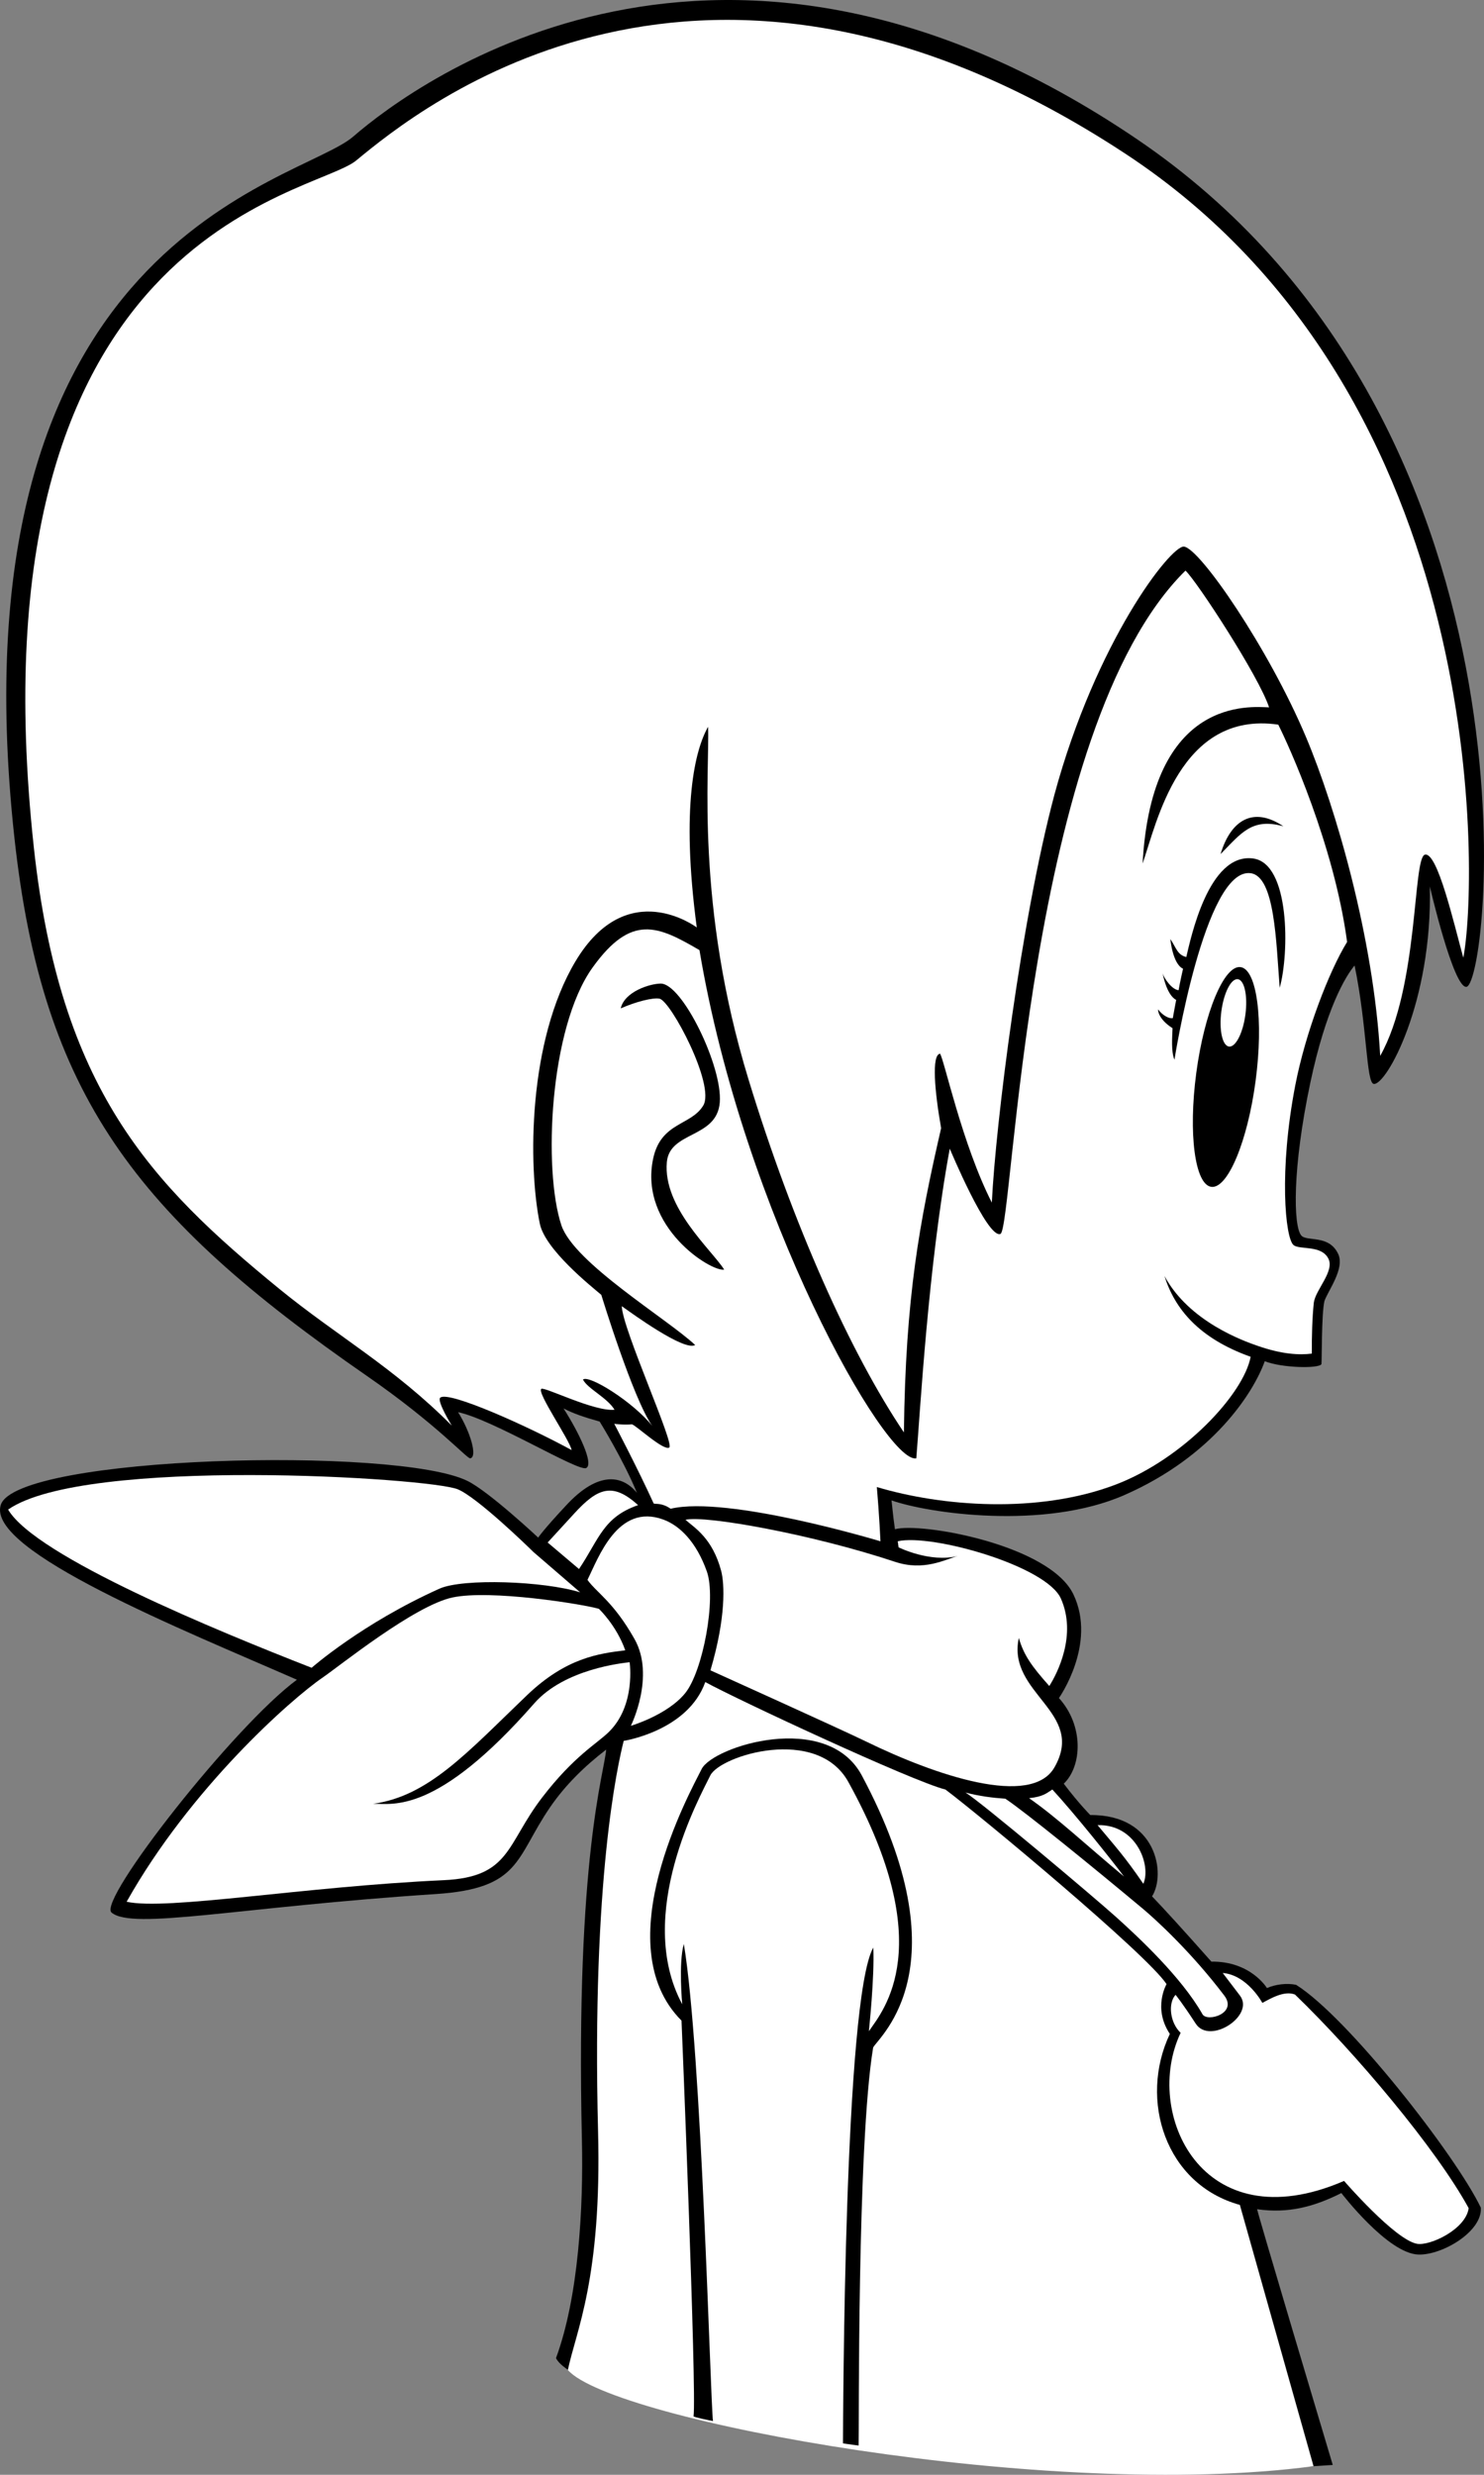 <?xml version="1.0" encoding="utf-8"?>
<!-- Generator: Adobe Illustrator 20.1.0, SVG Export Plug-In . SVG Version: 6.00 Build 0)  -->
<svg version="1.1" id="ink_layer" xmlns="http://www.w3.org/2000/svg" xmlns:xlink="http://www.w3.org/1999/xlink" x="0px" y="0px"
	 viewBox="0 0 229.264 382.289" style="enable-background:new 0 0 229.264 382.289;" xml:space="preserve">
<rect x="0" y="0" width="229.264" height="382.289" fill="#808080" stroke="none"/>
<path d="M204.151,210.727c-0.421,0.71-6.151,0.589-8.755-0.457
	c-1.75,4.875-8,14.667-21.667,20.667c-12.424,5.455-30.333,2.833-36,0.833
	c0.15,1.186,0.182,1.953,0.529,4.456c3.99-1.115,23.904,2.393,27.571,10.059
	c3.667,7.667-2.235,16.021-2.235,16.021c3.833,4.208,3.62,10.477,0.745,13.227
	c2.375,3.125,4.098,4.843,4.098,4.843c10.314-0.085,11.709,9.144,9.542,12.56
	c1.917,2,4.583,4.916,9.167,10.083c6.083-0.083,8.583,4.083,8.583,4.083
	c1.281-0.556,3.025-0.808,4.5-0.5c8,5,24.667,26.333,28.542,34.417
	c0.279,3.656-5.9,7.348-9.625,7.25c-4.75-0.125-11.917-9.5-11.917-9.5c-4.333,2.167-8.25,3.167-13,2.5
	c-0.688-1.812,11.667,39.5,11.667,39.5c-66,4.667-117-10.25-120-16.5c3.5-9.5,4.24-23.241,4-33.75
	c-1-43.75,3.5-56.75,3.75-60.25c-3.25,2.5-6.285,5.415-8.702,8.956
	c-5.34,7.827-4.472,12.494-17.62,13.356c-30.5,2-46.839,5.613-50.095,2.854
	c-2.194-1.859,18.978-28.857,28.64-35.961c-17.5-7.667-47.992-19.892-45.753-26.997
	c2.408-7.641,61.241-9.094,72.113-3.708c3.34,1.654,10.917,8.75,10.917,8.75
	s0.676-1.085,4.416-5.083c4.834-5.167,8.555-4.631,10.834-1.833
	c-2.055-5.036-5.756-11.009-5.756-11.009c-2.473-0.698-4.02-1.225-5.58-2.029
	c2.384,3.721,4.711,8.58,3.502,9.205c-1.208,0.625-14.416-7.5-19.791-8.625
	c1.875,3,3.05,6.918,1.875,7.125c-0.497,0.088-5.093-5.199-16-12.75
	c-35.75-24.75-50.084-43.416-54.417-83.083c-10.141-92.836,43.96-101.076,52.333-108.333
	c10-8.667,57-43,121,0.333s54.676,130.387,51,131c-2,0.333-5.667-15.5-5.667-15.5
	c0.417,17.916-6.743,30.774-8.667,30.5c-1.167-0.167-1-8.833-2.958-18.292
	c-1.375,1.625-4.41,6.632-6.826,18.049c-2.816,13.307-2.647,22.216-1.409,23.658
	c0.86,1.002,4.251-0.196,5.694,2.835c1.082,2.273-1.598,5.727-2.124,7.309
	C204.147,203.02,204.23,210.103,204.151,210.727z"/>
<path style="fill:#FFFFFF;" d="M94.079,267.524c-1.887,1.858-5.359,3.685-10.308,10.121
	c-5.578,7.255-4.881,12.317-15.209,12.792c-21.983,1.009-42.728,4.704-49,3.333
	c9.834-17.5,25.334-31.25,30.334-34.667c2.559-1.749,14.125-11.084,20-12.334s20,1,22.625,1.75
	c0,0,2.7,2.533,4.075,6.408c-4.042,0.5-9.12,1.129-15.204,6.962
	c-9.288,8.906-15.163,15.546-23.746,16.754c3.083-0.042,9.829,1.676,24.875-15.5
	c4.708-5.375,13.75-6.25,14.75-6.375C97.272,256.77,98.262,263.404,94.079,267.524z"/>
<path style="fill:#FFFFFF;" d="M180.73,314.186c-4.833,10.208-0.667,23.25,10.817,26.412l11.38,40.359
	c-40.719,5.438-108.365-7.021-115.198-14.854c1.25-6,5.25-14.09,4.667-36.833
	c-1-39,3.039-56.664,3.961-60.352c0,0,9.914-1.523,12.601-9.086
	c4.5,2.5,32.02,15.354,37.104,16.604c5.333,4,31.158,25.474,34.158,30.057
	C180.221,306.493,178.063,310.186,180.73,314.186z"/>
<path style="fill:#FFFFFF;" d="M181.611,308.144c-1.188,1.304-0.881,4.292,0.785,5.875
	c-5.833,12.25,3.167,32.417,25.25,22.875c0,0,7.837,9.068,11.25,9.708c2,0.375,7.553-2.221,8-5.5
	c-5-9.167-17.5-24-26.833-33c-1.671-0.661-3.857,0.664-5.042,1.292c0,0-2.287-4.292-6.125-4.625
	c0,0,1.494,1.95,2.667,3.5c2.333,3.083-4.666,7.667-6.833,4.333
	C182.563,309.27,181.611,308.144,181.611,308.144z"/>
<path style="fill:#FFFFFF;" d="M172.397,296.103c-3.35-3.016-20.938-17.833-23.25-19.208
	c2.125,0.562,4.16,0.817,6.167,0.958c2.917,1.917,13.667,10.667,21.25,17
	c1.93,1.612,7.481,6.681,12.583,13.417c2.083,2.75-2.659,4.137-3.375,2.875
	C182.495,305.372,175.73,299.103,172.397,296.103z"/>
<path style="fill:#FFFFFF;" d="M169.563,281.936c6-0.167,8.321,6.225,7.071,9.058
	C173.717,286.744,172.48,285.436,169.563,281.936z"/>
<path style="fill:#FFFFFF;" d="M162.897,273.02c-3.587,6.239-18.358,1.243-29.108-4.007
	c-3.672-1.794-24.031-10.991-24.031-10.991c2.422-8.197,2.189-13.391,1.64-15.418
	c-1.351-4.98-4.003-6.533-5.5-7.834c3-0.75,19.7,2.265,32.363,6.486
	c4.471,1.49,7.762-0.361,9.721-0.903c-4.318,1.089-9.162-1.333-9.162-1.333
	l-0.125-0.938c5.266-1.188,22.956,3.803,25.203,8.854c2.494,5.606-0.542,11.549-1.792,13.507
	c-2.75-3.083-3.958-4.799-4.708-7.424C155.522,261.645,167.825,264.448,162.897,273.02z"/>
<path style="fill:#FFFFFF;" d="M83.624,214.543c-0.707,0.579,4.432,7.955,4.682,9.455
	c-6.625-3.625-18.951-9.186-20.284-8.103c-0.594,0.483,1.773,4.321,1.773,4.321
	c-8.944-9.006-17.701-13.818-26.615-21.097C23.179,182.785,9.274,168.178,5.23,130.936
	C-5.103,35.77,48.397,30.27,55.024,24.797c9.78-8.076,53.609-43.963,118.872-1.027
	c57,37.5,54.333,113.5,52.167,124.167c-1.5-5.5-4-16.333-5.917-15.917
	c-1.917,0.417-0.917,20.417-6.917,31.084c-1.012-18.248-6.893-38.39-11.468-49.254
	c-5.769-13.7-16.442-29.233-18.866-29.413c-2.046-0.151-13.583,14.631-20,38.333
	c-5.12,19.201-9.085,50.928-9.667,63c-4.583-9-7.333-22-8-23
	c-1.333,0.167-0.833,5.834,0.167,11.5c-3.333,14.5-5.5,26-5.75,47
	c-8.25-12.25-17.136-32.035-24-54.5c-8.25-27-6-47.75-6.25-54.5c-2,3.5-4.25,12.25-1.75,31
	c0,0-10.75-8.166-18.75,5.25c-7.316,12.27-7.334,31.584-5.5,40.5c0.824,4.009,7.875,9.625,9.5,11
	c0,0,4.875,16,7.875,20.25c-3-3.75-9.792-7.958-10.709-7.166c0.709,1.416,3.754,2.791,4.879,4.666
	C91.806,218.088,84.082,214.168,83.624,214.543z"/>
<path style="fill:#FFFFFF;" d="M194.331,207.911c-2.172-0.754-10.618-3.726-14.435-10.808
	c1.581,5.033,5.269,9.619,13.317,12.484c-1.072,5.739-10.364,15.747-20.864,19.747
	c-11.958,4.555-26.885,3.372-36.885,0.372c0.373,4.285,0.559,8.383,0.559,8.383
	s-23.57-7.128-32.414-5.03c-1.345-0.922-2.187-0.685-2.616-0.802
	c-2.512-5.506-6.097-12.32-6.097-12.32s1.375,0.208,2.75,0.083
	c0.799,0.319,4.875,4.125,5.75,3.584c0.875-0.542-7.25-18.334-7.334-21.834
	c1.584,1.125,9.646,7,11.334,6c-4.25-4-18.723-12.669-20.667-18.5
	c-2.833-8.5-1.875-30.516,4.833-39.833c6-8.334,10.084-6.417,16.5-2.667
	c6.834,40.75,28.833,79.5,33.5,78.5c0.583-7,1.833-29.75,5.167-47.833c0,0,5.833,14,7.833,13.167
	c2-0.833,3.935-78.196,28.583-102.459c1.75,1.625,11.371,16.377,12.917,21.125
	c-2.85-0.091-18.125-1.768-19.542,24.125c2.162-6.146,5.701-23.658,20.958-21.458
	c1.542,3.041,8.637,18.568,10.637,33.568c-2.81,4.569-6.425,13.96-8.011,22.168
	c-2.541,13.148-1.559,23.623-0.256,24.663c0.963,0.769,4.297-0.065,5.38,2.102
	c0.967,1.933-1.953,4.748-2.25,6.75c-0.25,2.333-0.333,5.25-0.312,7.909
	C200.741,209.337,198.099,209.218,194.331,207.911z"/>
<path style="fill:#FFFFFF;" d="M82.387,239.724c-0.875-0.875-8.652-8.412-11.652-9.662
	c-4.336-1.807-57.688-5.115-69.482,3.126c4.263,7.246,32.363,18.762,46.89,24.439
	c0,0,7.802-6.864,19.751-12.22c3.625-1.625,16.115-1.182,21.74,0.568L82.387,239.724z"/>
<path style="fill:#FFFFFF;" d="M84.608,238.275c0,0,0.766-0.823,4.098-4.471
	c3.669-4.016,5.961-4.843,9.873-1.304c-5.402,1.863-6.046,5.287-9.128,9.873L84.608,238.275
	z"/>
<path style="fill:#FFFFFF;" d="M102.492,234.736c2.515,0.927,5.083,3.432,6.707,8.01
	c1.486,4.188-0.604,15.44-3.354,18.815s-8.383,5.03-8.383,5.03
	s3.809-7.663,0.559-13.413s-5.775-7.079-7.265-9.128
	C92.432,240.697,95.413,232.128,102.492,234.736z"/>
<path style="fill:#FFFFFF;" d="M162.58,276.428c-0.831,0.515-1.366,1.115-3.6,1.341
	c4.333,3,8.917,7.333,14.674,12.107C171.654,287.21,165.972,280.11,162.58,276.428z"/>
<path d="M198.272,127.645c-4.875-1.375-6.548,1.094-9.708,4.292
	C190.147,126.645,193.647,124.52,198.272,127.645z"/>
<path d="M95.897,155.77c0.583-2.583,4.467-3.812,6.166-3.833
	c3.334-0.042,9.584,12.833,9.136,18.36c-0.453,5.595-7.746,4.392-8.177,9.224
	c-0.625,7,6.875,13.5,8.857,16.596c-1.982,0.404-13.168-6.592-10.982-17.096
	c1.191-5.721,5.861-5.102,7.75-8.25c1.883-3.137-5-16.125-6.75-16.5
	C100.889,154.054,98.147,154.77,95.897,155.77z"/>
<path style="fill:#FFFFFF;" d="M182.6,182.568l8.511,1.522c0,0,6.297-28.442,6.589-31.496
	c0.193-1.997-0.057-18.251-4.375-18.882c-6.159-0.9-10.516,17.7-11.971,29.617
	C180.247,172.395,182.386,181.175,182.6,182.568z"/>
<ellipse transform="matrix(0.132 -0.991 0.991 0.132 -0.379 332.107)" cx="189.396" cy="166.27" rx="17.125" ry="4.625"/>
<path d="M197.7,152.594c1.474-5.227,1.644-19.24-4.124-19.985
	c-6.883-0.889-9.617,12.349-10.305,15.224c-1.375-0.313-1.562-1.438-2.463-2.773
	c0,0,0.338,3.835,1.963,4.585c0,0-0.5,2.167-0.688,3.313c-1-0.063-2.227-1.791-2.465-2.584
	c0,0,0.59,3.334,2.09,4.084c0,0-0.438,2.312-0.521,2.812c-0.542,0.125-1.542-0.375-2.283-1.345
	c0,0-0.093,1.406,2.242,2.907c-0.042,1.312-0.25,3.562,0.296,4.865
	c0,0,4.692-29.742,11.771-28.811C196.964,135.379,197.147,145.52,197.7,152.594z"/>
<ellipse transform="matrix(0.13 -0.991 0.991 0.13 10.711 325.116)" style="fill:#FFFFFF;" cx="190.71" cy="156.452" rx="5.25" ry="1.875"/>
<path d="M132.647,377.77c0.083-1.417-0.25-46.5,2.25-61.5c1-1.75,14-12.5-1.75-42
	c-5.375-10.068-23-4.5-24.75-1s-14.858,27.111-3.108,38.861
	c0,0,2.358,57.389,1.858,61.139C108.115,373.863,128.98,377.353,132.647,377.77z"/>
<path style="fill:#FFFFFF;" d="M105.397,309.603c-7.417-13.833,2.754-32.088,4.333-35.333
	c1.5-3.083,16.5-7.75,21.333,1c13.995,25.336,5.417,35.25,3.167,38.5c0,0,0.903-8.409,0.683-12.925
	c-4.516,8.05-4.651,72.019-4.683,77.175c-4.04-0.386-17.672-3.245-20.083-4
	c-0.422-3.828-1.75-57.25-4.502-73.731C104.805,303.219,105.397,309.603,105.397,309.603z"/>
</svg>

